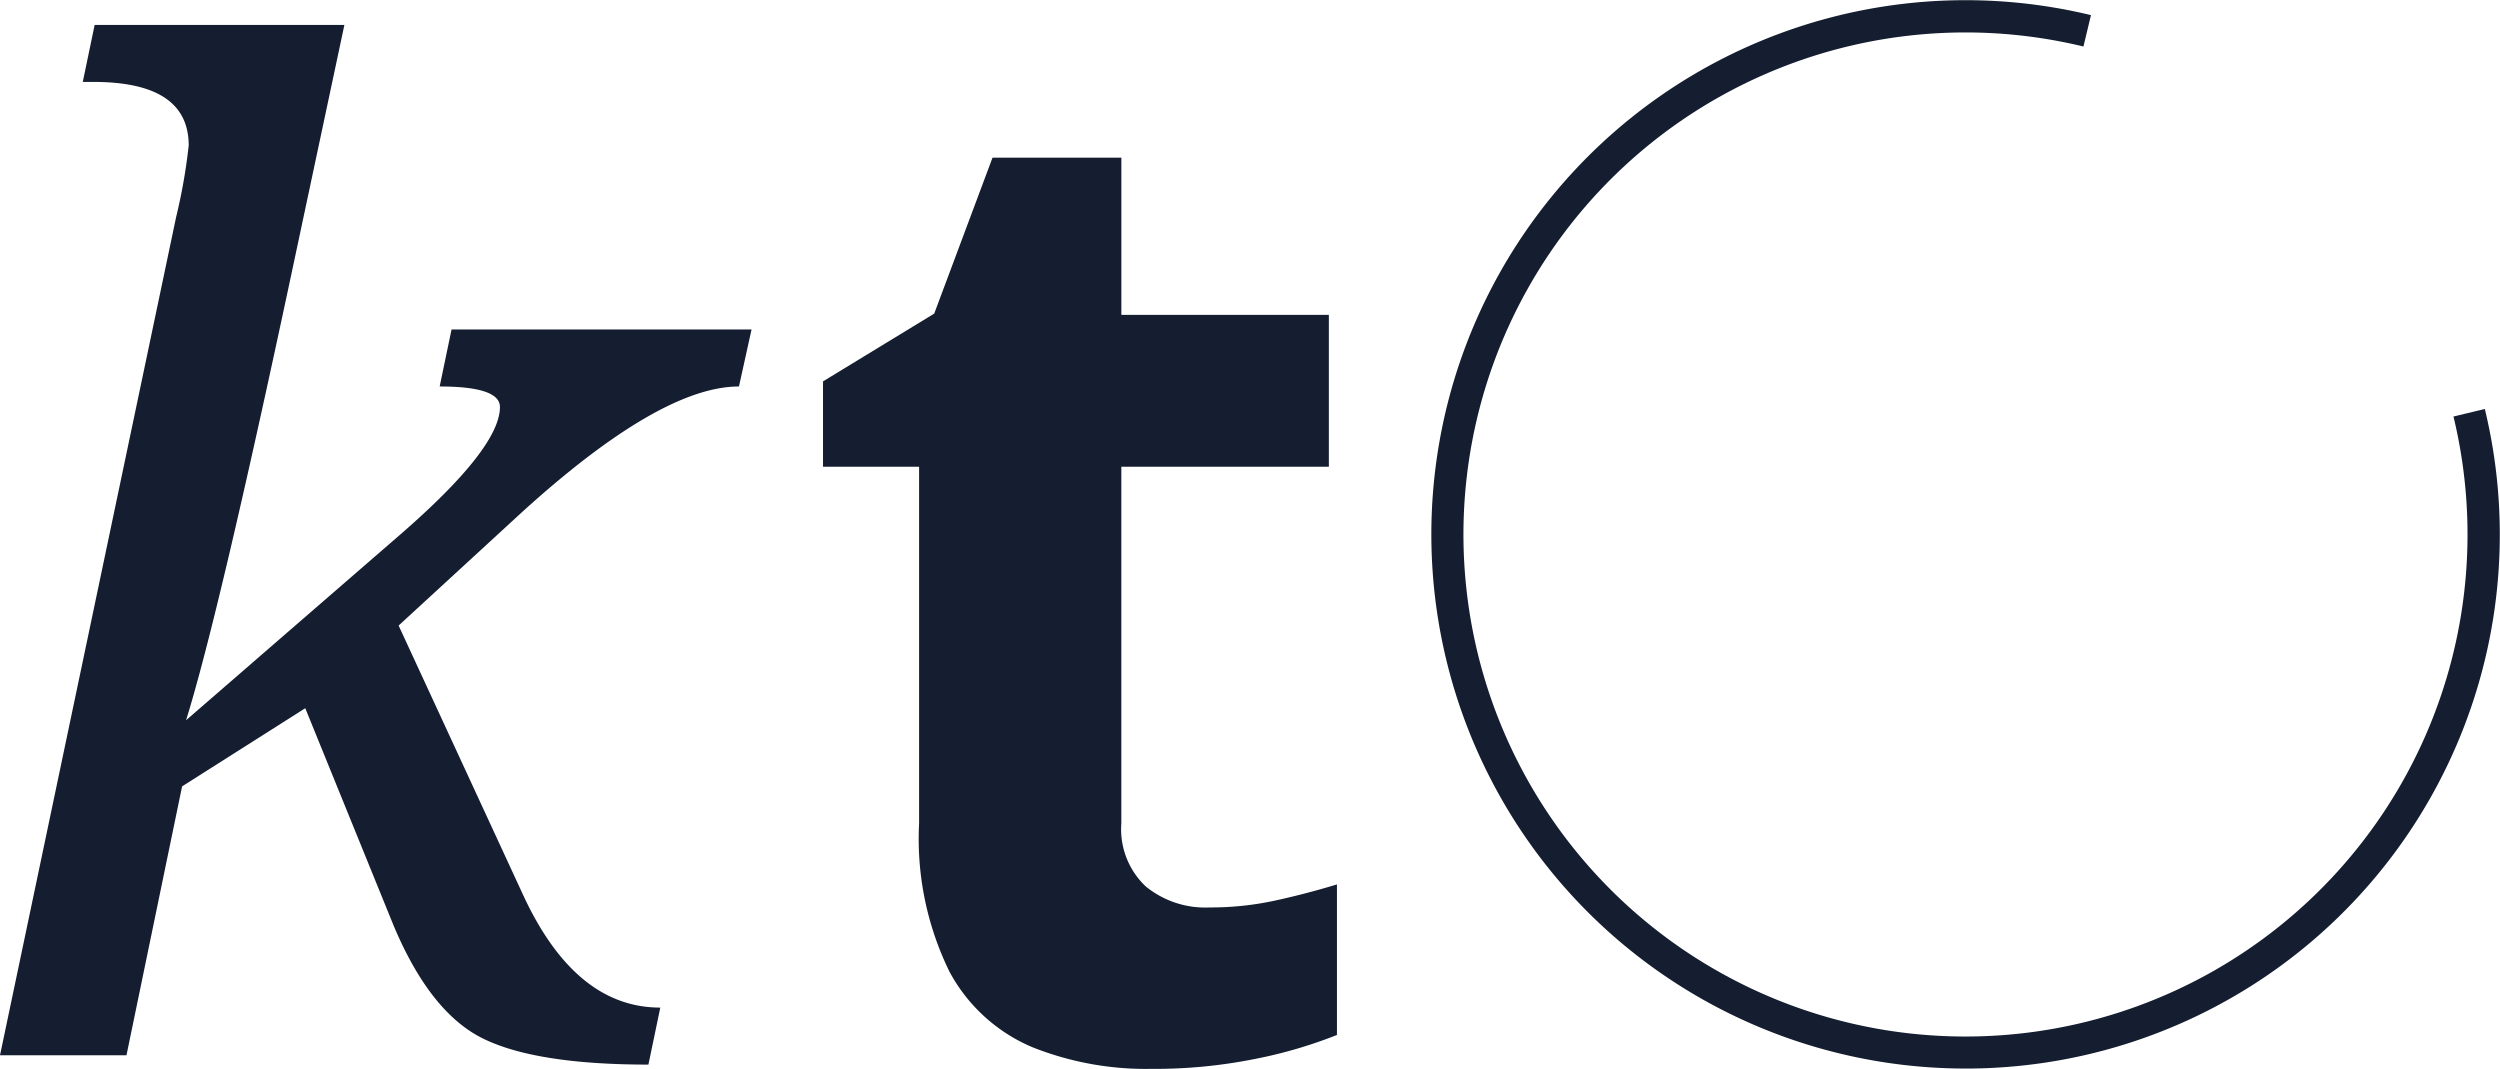 <svg xmlns="http://www.w3.org/2000/svg" viewBox="0 0 105.256 45"><defs><clipPath id="a"><path fill="none" d="M0 0h105.256v45H0z" data-name="Rectangle 51"/></clipPath></defs><g data-name="Group 80"><g fill="#141e30" clip-path="url(#a)" data-name="Group 79"><path d="M16.839 22.517q4.209-3.652 4.21-5.381 0-.864-2.538-.864l.5-2.4h12.631l-.53 2.4q-3.318 0-9.172 5.325l-5.157 4.74L22 37.627q2.2 4.795 5.8 4.795l-.5 2.4q-4.74 0-6.97-1.1t-3.771-4.785l-3.707-9.12-5.185 3.29-2.342 11.322H0L7.416 9.136a23.808 23.808 0 0 0 .529-3.011q0-2.677-4.014-2.676h-.446l.5-2.4H14.5l-2.23 10.482Q9.2 25.947 7.834 30.323Z" data-name="Path 232"/><path d="M50.923 38.206a12.812 12.812 0 0 0 2.74-.285q1.312-.285 2.626-.685v6.338a19.347 19.347 0 0 1-3.4 1 21.433 21.433 0 0 1-4.425.428 12.921 12.921 0 0 1-5-.913 7.087 7.087 0 0 1-3.483-3.168 12.7 12.7 0 0 1-1.285-6.252V19.651h-4.045v-3.594l4.682-2.854 2.455-6.566h5.424v6.62h8.736v6.395h-8.737v15.014a3.31 3.31 0 0 0 1.028 2.655 3.961 3.961 0 0 0 2.683.885" data-name="Path 233"/><path d="M82.751 44.988A22.49 22.49 0 1 1 88.035.637l-.317 1.321a21.137 21.137 0 1 0 15.579 15.579l1.32-.318a22.482 22.482 0 0 1-21.867 27.77" data-name="Path 234"/></g></g></svg>